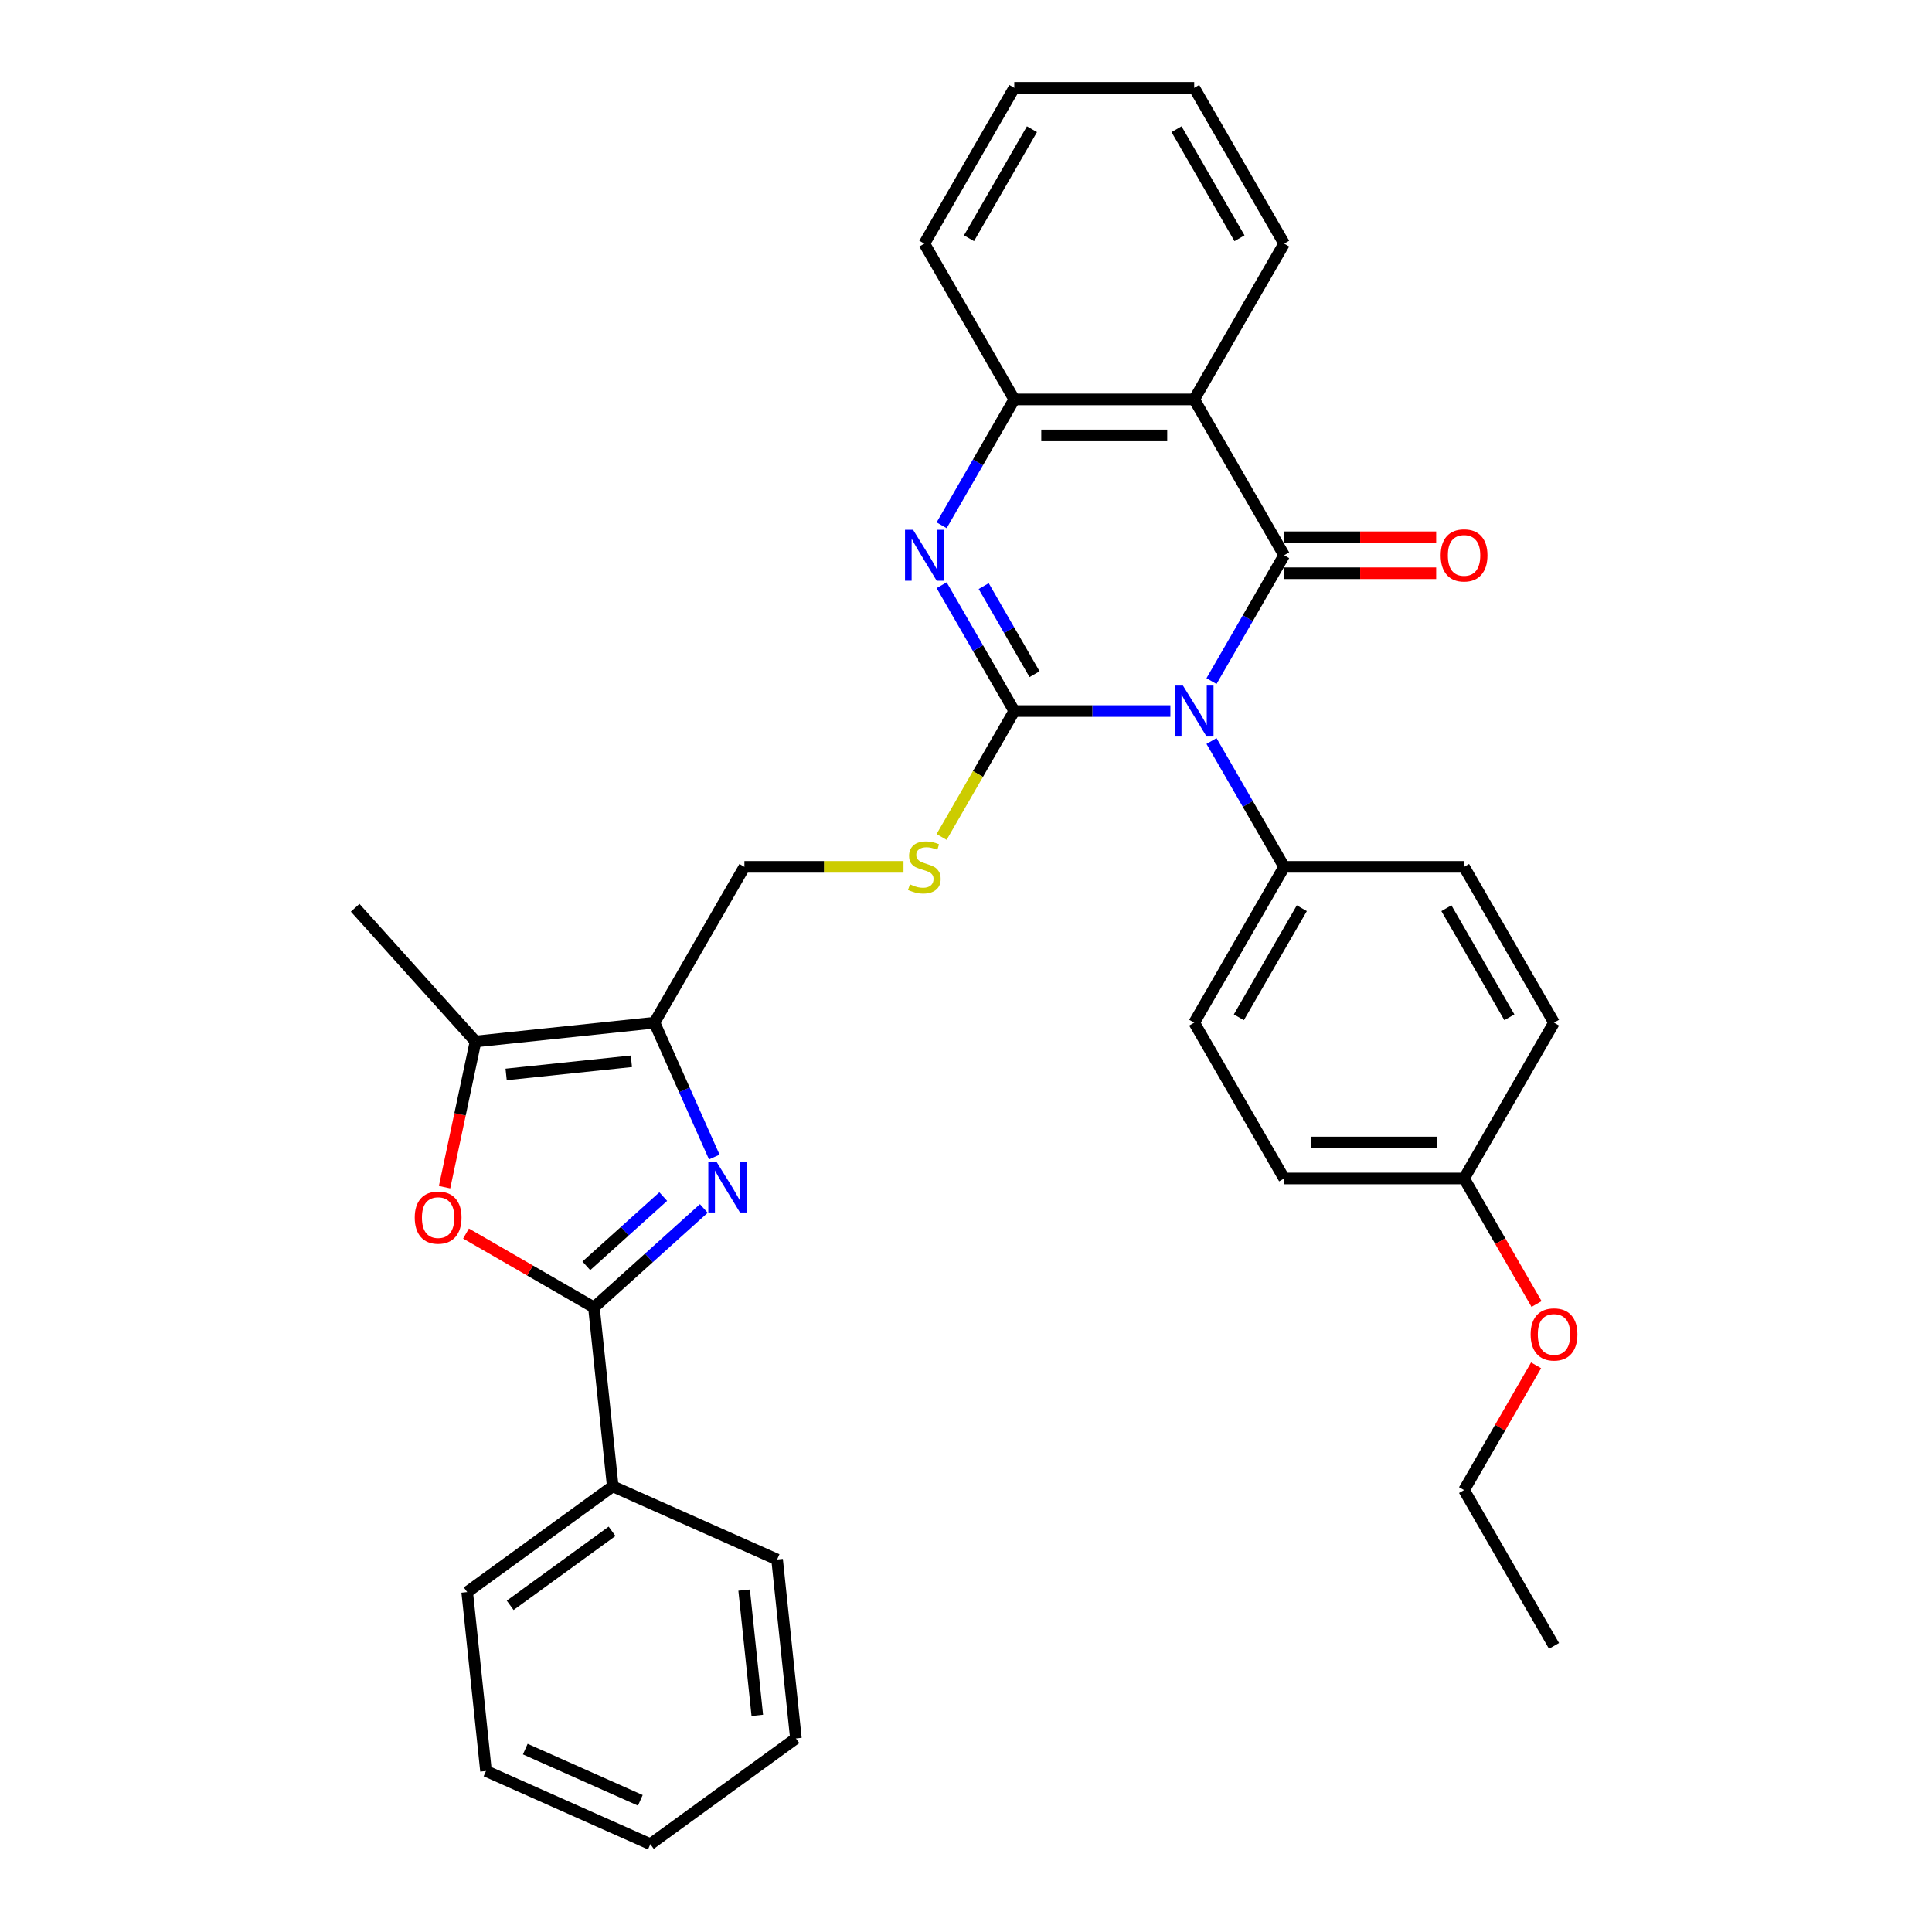 <?xml version='1.0' encoding='iso-8859-1'?>
<svg version='1.1' baseProfile='full'
              xmlns='http://www.w3.org/2000/svg'
                      xmlns:rdkit='http://www.rdkit.org/xml'
                      xmlns:xlink='http://www.w3.org/1999/xlink'
                  xml:space='preserve'
width='1000px' height='1000px' viewBox='0 0 1000 1000'>
<!-- END OF HEADER -->
<rect style='opacity:1.0;fill:#FFFFFF;stroke:none' width='1000' height='1000' x='0' y='0'> </rect>
<path class='bond-0' d='M 605.784,368.038 L 565.387,368.038' style='fill:none;fill-rule:evenodd;stroke:#0000FF;stroke-width:6px;stroke-linecap:butt;stroke-linejoin:miter;stroke-opacity:1' />
<path class='bond-0' d='M 565.387,368.038 L 524.991,368.038' style='fill:none;fill-rule:evenodd;stroke:#000000;stroke-width:6px;stroke-linecap:butt;stroke-linejoin:miter;stroke-opacity:1' />
<path class='bond-1' d='M 627.07,352.524 L 645.872,319.958' style='fill:none;fill-rule:evenodd;stroke:#0000FF;stroke-width:6px;stroke-linecap:butt;stroke-linejoin:miter;stroke-opacity:1' />
<path class='bond-1' d='M 645.872,319.958 L 664.674,287.392' style='fill:none;fill-rule:evenodd;stroke:#000000;stroke-width:6px;stroke-linecap:butt;stroke-linejoin:miter;stroke-opacity:1' />
<path class='bond-11' d='M 627.07,383.552 L 645.872,416.118' style='fill:none;fill-rule:evenodd;stroke:#0000FF;stroke-width:6px;stroke-linecap:butt;stroke-linejoin:miter;stroke-opacity:1' />
<path class='bond-11' d='M 645.872,416.118 L 664.674,448.683' style='fill:none;fill-rule:evenodd;stroke:#000000;stroke-width:6px;stroke-linecap:butt;stroke-linejoin:miter;stroke-opacity:1' />
<path class='bond-2' d='M 524.991,368.038 L 506.189,335.472' style='fill:none;fill-rule:evenodd;stroke:#000000;stroke-width:6px;stroke-linecap:butt;stroke-linejoin:miter;stroke-opacity:1' />
<path class='bond-2' d='M 506.189,335.472 L 487.387,302.906' style='fill:none;fill-rule:evenodd;stroke:#0000FF;stroke-width:6px;stroke-linecap:butt;stroke-linejoin:miter;stroke-opacity:1' />
<path class='bond-2' d='M 535.48,348.956 L 522.318,326.16' style='fill:none;fill-rule:evenodd;stroke:#000000;stroke-width:6px;stroke-linecap:butt;stroke-linejoin:miter;stroke-opacity:1' />
<path class='bond-2' d='M 522.318,326.16 L 509.157,303.364' style='fill:none;fill-rule:evenodd;stroke:#0000FF;stroke-width:6px;stroke-linecap:butt;stroke-linejoin:miter;stroke-opacity:1' />
<path class='bond-10' d='M 524.991,368.038 L 506.178,400.622' style='fill:none;fill-rule:evenodd;stroke:#000000;stroke-width:6px;stroke-linecap:butt;stroke-linejoin:miter;stroke-opacity:1' />
<path class='bond-10' d='M 506.178,400.622 L 487.366,433.207' style='fill:none;fill-rule:evenodd;stroke:#CCCC00;stroke-width:6px;stroke-linecap:butt;stroke-linejoin:miter;stroke-opacity:1' />
<path class='bond-5' d='M 664.674,287.392 L 618.113,206.746' style='fill:none;fill-rule:evenodd;stroke:#000000;stroke-width:6px;stroke-linecap:butt;stroke-linejoin:miter;stroke-opacity:1' />
<path class='bond-12' d='M 664.674,296.704 L 704.018,296.704' style='fill:none;fill-rule:evenodd;stroke:#000000;stroke-width:6px;stroke-linecap:butt;stroke-linejoin:miter;stroke-opacity:1' />
<path class='bond-12' d='M 704.018,296.704 L 743.362,296.704' style='fill:none;fill-rule:evenodd;stroke:#FF0000;stroke-width:6px;stroke-linecap:butt;stroke-linejoin:miter;stroke-opacity:1' />
<path class='bond-12' d='M 664.674,278.08 L 704.018,278.08' style='fill:none;fill-rule:evenodd;stroke:#000000;stroke-width:6px;stroke-linecap:butt;stroke-linejoin:miter;stroke-opacity:1' />
<path class='bond-12' d='M 704.018,278.08 L 743.362,278.08' style='fill:none;fill-rule:evenodd;stroke:#FF0000;stroke-width:6px;stroke-linecap:butt;stroke-linejoin:miter;stroke-opacity:1' />
<path class='bond-34' d='M 487.387,271.878 L 506.189,239.312' style='fill:none;fill-rule:evenodd;stroke:#0000FF;stroke-width:6px;stroke-linecap:butt;stroke-linejoin:miter;stroke-opacity:1' />
<path class='bond-34' d='M 506.189,239.312 L 524.991,206.746' style='fill:none;fill-rule:evenodd;stroke:#000000;stroke-width:6px;stroke-linecap:butt;stroke-linejoin:miter;stroke-opacity:1' />
<path class='bond-3' d='M 369.716,598.886 L 354.232,564.108' style='fill:none;fill-rule:evenodd;stroke:#0000FF;stroke-width:6px;stroke-linecap:butt;stroke-linejoin:miter;stroke-opacity:1' />
<path class='bond-3' d='M 354.232,564.108 L 338.748,529.329' style='fill:none;fill-rule:evenodd;stroke:#000000;stroke-width:6px;stroke-linecap:butt;stroke-linejoin:miter;stroke-opacity:1' />
<path class='bond-4' d='M 364.294,625.501 L 335.858,651.106' style='fill:none;fill-rule:evenodd;stroke:#0000FF;stroke-width:6px;stroke-linecap:butt;stroke-linejoin:miter;stroke-opacity:1' />
<path class='bond-4' d='M 335.858,651.106 L 307.421,676.711' style='fill:none;fill-rule:evenodd;stroke:#000000;stroke-width:6px;stroke-linecap:butt;stroke-linejoin:miter;stroke-opacity:1' />
<path class='bond-4' d='M 343.301,619.342 L 323.395,637.265' style='fill:none;fill-rule:evenodd;stroke:#0000FF;stroke-width:6px;stroke-linecap:butt;stroke-linejoin:miter;stroke-opacity:1' />
<path class='bond-4' d='M 323.395,637.265 L 303.49,655.189' style='fill:none;fill-rule:evenodd;stroke:#000000;stroke-width:6px;stroke-linecap:butt;stroke-linejoin:miter;stroke-opacity:1' />
<path class='bond-14' d='M 307.421,676.711 L 317.155,769.322' style='fill:none;fill-rule:evenodd;stroke:#000000;stroke-width:6px;stroke-linecap:butt;stroke-linejoin:miter;stroke-opacity:1' />
<path class='bond-36' d='M 307.421,676.711 L 274.315,657.597' style='fill:none;fill-rule:evenodd;stroke:#000000;stroke-width:6px;stroke-linecap:butt;stroke-linejoin:miter;stroke-opacity:1' />
<path class='bond-36' d='M 274.315,657.597 L 241.209,638.483' style='fill:none;fill-rule:evenodd;stroke:#FF0000;stroke-width:6px;stroke-linecap:butt;stroke-linejoin:miter;stroke-opacity:1' />
<path class='bond-9' d='M 618.113,206.746 L 524.991,206.746' style='fill:none;fill-rule:evenodd;stroke:#000000;stroke-width:6px;stroke-linecap:butt;stroke-linejoin:miter;stroke-opacity:1' />
<path class='bond-9' d='M 604.145,225.37 L 538.959,225.37' style='fill:none;fill-rule:evenodd;stroke:#000000;stroke-width:6px;stroke-linecap:butt;stroke-linejoin:miter;stroke-opacity:1' />
<path class='bond-17' d='M 618.113,206.746 L 664.674,126.1' style='fill:none;fill-rule:evenodd;stroke:#000000;stroke-width:6px;stroke-linecap:butt;stroke-linejoin:miter;stroke-opacity:1' />
<path class='bond-6' d='M 338.748,529.329 L 385.309,448.683' style='fill:none;fill-rule:evenodd;stroke:#000000;stroke-width:6px;stroke-linecap:butt;stroke-linejoin:miter;stroke-opacity:1' />
<path class='bond-8' d='M 338.748,529.329 L 246.136,539.063' style='fill:none;fill-rule:evenodd;stroke:#000000;stroke-width:6px;stroke-linecap:butt;stroke-linejoin:miter;stroke-opacity:1' />
<path class='bond-8' d='M 326.803,549.312 L 261.975,556.125' style='fill:none;fill-rule:evenodd;stroke:#000000;stroke-width:6px;stroke-linecap:butt;stroke-linejoin:miter;stroke-opacity:1' />
<path class='bond-7' d='M 230.104,614.487 L 238.12,576.775' style='fill:none;fill-rule:evenodd;stroke:#FF0000;stroke-width:6px;stroke-linecap:butt;stroke-linejoin:miter;stroke-opacity:1' />
<path class='bond-7' d='M 238.12,576.775 L 246.136,539.063' style='fill:none;fill-rule:evenodd;stroke:#000000;stroke-width:6px;stroke-linecap:butt;stroke-linejoin:miter;stroke-opacity:1' />
<path class='bond-21' d='M 246.136,539.063 L 183.826,469.86' style='fill:none;fill-rule:evenodd;stroke:#000000;stroke-width:6px;stroke-linecap:butt;stroke-linejoin:miter;stroke-opacity:1' />
<path class='bond-22' d='M 524.991,206.746 L 478.43,126.1' style='fill:none;fill-rule:evenodd;stroke:#000000;stroke-width:6px;stroke-linecap:butt;stroke-linejoin:miter;stroke-opacity:1' />
<path class='bond-13' d='M 467.647,448.683 L 426.478,448.683' style='fill:none;fill-rule:evenodd;stroke:#CCCC00;stroke-width:6px;stroke-linecap:butt;stroke-linejoin:miter;stroke-opacity:1' />
<path class='bond-13' d='M 426.478,448.683 L 385.309,448.683' style='fill:none;fill-rule:evenodd;stroke:#000000;stroke-width:6px;stroke-linecap:butt;stroke-linejoin:miter;stroke-opacity:1' />
<path class='bond-15' d='M 664.674,448.683 L 618.113,529.329' style='fill:none;fill-rule:evenodd;stroke:#000000;stroke-width:6px;stroke-linecap:butt;stroke-linejoin:miter;stroke-opacity:1' />
<path class='bond-15' d='M 673.819,470.092 L 641.226,526.544' style='fill:none;fill-rule:evenodd;stroke:#000000;stroke-width:6px;stroke-linecap:butt;stroke-linejoin:miter;stroke-opacity:1' />
<path class='bond-16' d='M 664.674,448.683 L 757.795,448.683' style='fill:none;fill-rule:evenodd;stroke:#000000;stroke-width:6px;stroke-linecap:butt;stroke-linejoin:miter;stroke-opacity:1' />
<path class='bond-24' d='M 317.155,769.322 L 241.818,824.058' style='fill:none;fill-rule:evenodd;stroke:#000000;stroke-width:6px;stroke-linecap:butt;stroke-linejoin:miter;stroke-opacity:1' />
<path class='bond-24' d='M 316.801,792.6 L 264.065,830.915' style='fill:none;fill-rule:evenodd;stroke:#000000;stroke-width:6px;stroke-linecap:butt;stroke-linejoin:miter;stroke-opacity:1' />
<path class='bond-25' d='M 317.155,769.322 L 402.226,807.198' style='fill:none;fill-rule:evenodd;stroke:#000000;stroke-width:6px;stroke-linecap:butt;stroke-linejoin:miter;stroke-opacity:1' />
<path class='bond-20' d='M 618.113,529.329 L 664.674,609.975' style='fill:none;fill-rule:evenodd;stroke:#000000;stroke-width:6px;stroke-linecap:butt;stroke-linejoin:miter;stroke-opacity:1' />
<path class='bond-19' d='M 757.795,448.683 L 804.356,529.329' style='fill:none;fill-rule:evenodd;stroke:#000000;stroke-width:6px;stroke-linecap:butt;stroke-linejoin:miter;stroke-opacity:1' />
<path class='bond-19' d='M 748.65,470.092 L 781.243,526.544' style='fill:none;fill-rule:evenodd;stroke:#000000;stroke-width:6px;stroke-linecap:butt;stroke-linejoin:miter;stroke-opacity:1' />
<path class='bond-27' d='M 664.674,126.1 L 618.113,45.455' style='fill:none;fill-rule:evenodd;stroke:#000000;stroke-width:6px;stroke-linecap:butt;stroke-linejoin:miter;stroke-opacity:1' />
<path class='bond-27' d='M 641.56,123.316 L 608.968,66.864' style='fill:none;fill-rule:evenodd;stroke:#000000;stroke-width:6px;stroke-linecap:butt;stroke-linejoin:miter;stroke-opacity:1' />
<path class='bond-18' d='M 757.795,609.975 L 804.356,529.329' style='fill:none;fill-rule:evenodd;stroke:#000000;stroke-width:6px;stroke-linecap:butt;stroke-linejoin:miter;stroke-opacity:1' />
<path class='bond-23' d='M 757.795,609.975 L 776.554,642.466' style='fill:none;fill-rule:evenodd;stroke:#000000;stroke-width:6px;stroke-linecap:butt;stroke-linejoin:miter;stroke-opacity:1' />
<path class='bond-23' d='M 776.554,642.466 L 795.313,674.958' style='fill:none;fill-rule:evenodd;stroke:#FF0000;stroke-width:6px;stroke-linecap:butt;stroke-linejoin:miter;stroke-opacity:1' />
<path class='bond-33' d='M 757.795,609.975 L 664.674,609.975' style='fill:none;fill-rule:evenodd;stroke:#000000;stroke-width:6px;stroke-linecap:butt;stroke-linejoin:miter;stroke-opacity:1' />
<path class='bond-33' d='M 743.827,591.351 L 678.642,591.351' style='fill:none;fill-rule:evenodd;stroke:#000000;stroke-width:6px;stroke-linecap:butt;stroke-linejoin:miter;stroke-opacity:1' />
<path class='bond-35' d='M 478.43,126.1 L 524.991,45.455' style='fill:none;fill-rule:evenodd;stroke:#000000;stroke-width:6px;stroke-linecap:butt;stroke-linejoin:miter;stroke-opacity:1' />
<path class='bond-35' d='M 501.544,123.316 L 534.136,66.864' style='fill:none;fill-rule:evenodd;stroke:#000000;stroke-width:6px;stroke-linecap:butt;stroke-linejoin:miter;stroke-opacity:1' />
<path class='bond-26' d='M 795.077,706.694 L 776.436,738.98' style='fill:none;fill-rule:evenodd;stroke:#FF0000;stroke-width:6px;stroke-linecap:butt;stroke-linejoin:miter;stroke-opacity:1' />
<path class='bond-26' d='M 776.436,738.98 L 757.795,771.266' style='fill:none;fill-rule:evenodd;stroke:#000000;stroke-width:6px;stroke-linecap:butt;stroke-linejoin:miter;stroke-opacity:1' />
<path class='bond-31' d='M 241.818,824.058 L 251.551,916.669' style='fill:none;fill-rule:evenodd;stroke:#000000;stroke-width:6px;stroke-linecap:butt;stroke-linejoin:miter;stroke-opacity:1' />
<path class='bond-30' d='M 402.226,807.198 L 411.959,899.81' style='fill:none;fill-rule:evenodd;stroke:#000000;stroke-width:6px;stroke-linecap:butt;stroke-linejoin:miter;stroke-opacity:1' />
<path class='bond-30' d='M 385.163,823.037 L 391.977,887.865' style='fill:none;fill-rule:evenodd;stroke:#000000;stroke-width:6px;stroke-linecap:butt;stroke-linejoin:miter;stroke-opacity:1' />
<path class='bond-29' d='M 757.795,771.266 L 804.356,851.912' style='fill:none;fill-rule:evenodd;stroke:#000000;stroke-width:6px;stroke-linecap:butt;stroke-linejoin:miter;stroke-opacity:1' />
<path class='bond-28' d='M 618.113,45.455 L 524.991,45.455' style='fill:none;fill-rule:evenodd;stroke:#000000;stroke-width:6px;stroke-linecap:butt;stroke-linejoin:miter;stroke-opacity:1' />
<path class='bond-32' d='M 411.959,899.81 L 336.622,954.545' style='fill:none;fill-rule:evenodd;stroke:#000000;stroke-width:6px;stroke-linecap:butt;stroke-linejoin:miter;stroke-opacity:1' />
<path class='bond-37' d='M 251.551,916.669 L 336.622,954.545' style='fill:none;fill-rule:evenodd;stroke:#000000;stroke-width:6px;stroke-linecap:butt;stroke-linejoin:miter;stroke-opacity:1' />
<path class='bond-37' d='M 271.887,905.337 L 331.437,931.85' style='fill:none;fill-rule:evenodd;stroke:#000000;stroke-width:6px;stroke-linecap:butt;stroke-linejoin:miter;stroke-opacity:1' />
<path  class='atom-0' d='M 612.283 354.852
L 620.925 368.82
Q 621.782 370.198, 623.16 372.694
Q 624.538 375.189, 624.613 375.338
L 624.613 354.852
L 628.114 354.852
L 628.114 381.224
L 624.501 381.224
L 615.226 365.952
Q 614.146 364.164, 612.991 362.115
Q 611.874 360.066, 611.538 359.433
L 611.538 381.224
L 608.112 381.224
L 608.112 354.852
L 612.283 354.852
' fill='#0000FF'/>
<path  class='atom-3' d='M 472.601 274.206
L 481.243 288.174
Q 482.099 289.552, 483.477 292.048
Q 484.856 294.544, 484.93 294.693
L 484.93 274.206
L 488.432 274.206
L 488.432 300.578
L 484.818 300.578
L 475.544 285.306
Q 474.463 283.518, 473.309 281.469
Q 472.191 279.421, 471.856 278.787
L 471.856 300.578
L 468.429 300.578
L 468.429 274.206
L 472.601 274.206
' fill='#0000FF'/>
<path  class='atom-4' d='M 370.794 601.214
L 379.436 615.182
Q 380.293 616.561, 381.671 619.056
Q 383.049 621.552, 383.124 621.701
L 383.124 601.214
L 386.625 601.214
L 386.625 627.586
L 383.012 627.586
L 373.737 612.314
Q 372.657 610.526, 371.502 608.478
Q 370.385 606.429, 370.049 605.796
L 370.049 627.586
L 366.622 627.586
L 366.622 601.214
L 370.794 601.214
' fill='#0000FF'/>
<path  class='atom-8' d='M 214.669 630.224
Q 214.669 623.892, 217.798 620.353
Q 220.927 616.815, 226.775 616.815
Q 232.623 616.815, 235.752 620.353
Q 238.881 623.892, 238.881 630.224
Q 238.881 636.631, 235.715 640.281
Q 232.549 643.895, 226.775 643.895
Q 220.964 643.895, 217.798 640.281
Q 214.669 636.668, 214.669 630.224
M 226.775 640.915
Q 230.798 640.915, 232.958 638.233
Q 235.156 635.514, 235.156 630.224
Q 235.156 625.047, 232.958 622.439
Q 230.798 619.795, 226.775 619.795
Q 222.752 619.795, 220.554 622.402
Q 218.394 625.01, 218.394 630.224
Q 218.394 635.551, 220.554 638.233
Q 222.752 640.915, 226.775 640.915
' fill='#FF0000'/>
<path  class='atom-11' d='M 470.981 457.735
Q 471.279 457.847, 472.508 458.368
Q 473.737 458.89, 475.078 459.225
Q 476.456 459.523, 477.797 459.523
Q 480.293 459.523, 481.745 458.331
Q 483.198 457.102, 483.198 454.978
Q 483.198 453.526, 482.453 452.632
Q 481.745 451.738, 480.628 451.254
Q 479.51 450.769, 477.648 450.211
Q 475.301 449.503, 473.886 448.832
Q 472.508 448.162, 471.502 446.746
Q 470.534 445.331, 470.534 442.947
Q 470.534 439.632, 472.768 437.583
Q 475.041 435.535, 479.51 435.535
Q 482.565 435.535, 486.029 436.987
L 485.172 439.855
Q 482.006 438.552, 479.622 438.552
Q 477.052 438.552, 475.637 439.632
Q 474.221 440.675, 474.258 442.5
Q 474.258 443.916, 474.966 444.772
Q 475.711 445.629, 476.754 446.113
Q 477.834 446.597, 479.622 447.156
Q 482.006 447.901, 483.422 448.646
Q 484.837 449.391, 485.843 450.918
Q 486.886 452.408, 486.886 454.978
Q 486.886 458.629, 484.427 460.603
Q 482.006 462.54, 477.946 462.54
Q 475.599 462.54, 473.811 462.018
Q 472.061 461.534, 469.975 460.677
L 470.981 457.735
' fill='#CCCC00'/>
<path  class='atom-13' d='M 745.69 287.466
Q 745.69 281.134, 748.818 277.595
Q 751.947 274.057, 757.795 274.057
Q 763.643 274.057, 766.772 277.595
Q 769.901 281.134, 769.901 287.466
Q 769.901 293.873, 766.735 297.524
Q 763.569 301.137, 757.795 301.137
Q 751.985 301.137, 748.818 297.524
Q 745.69 293.91, 745.69 287.466
M 757.795 298.157
Q 761.818 298.157, 763.979 295.475
Q 766.176 292.756, 766.176 287.466
Q 766.176 282.289, 763.979 279.681
Q 761.818 277.037, 757.795 277.037
Q 753.773 277.037, 751.575 279.644
Q 749.414 282.252, 749.414 287.466
Q 749.414 292.793, 751.575 295.475
Q 753.773 298.157, 757.795 298.157
' fill='#FF0000'/>
<path  class='atom-24' d='M 792.25 690.695
Q 792.25 684.363, 795.379 680.824
Q 798.508 677.286, 804.356 677.286
Q 810.204 677.286, 813.333 680.824
Q 816.462 684.363, 816.462 690.695
Q 816.462 697.102, 813.296 700.752
Q 810.13 704.365, 804.356 704.365
Q 798.545 704.365, 795.379 700.752
Q 792.25 697.139, 792.25 690.695
M 804.356 701.386
Q 808.379 701.386, 810.54 698.704
Q 812.737 695.985, 812.737 690.695
Q 812.737 685.518, 810.54 682.91
Q 808.379 680.266, 804.356 680.266
Q 800.333 680.266, 798.136 682.873
Q 795.975 685.48, 795.975 690.695
Q 795.975 696.022, 798.136 698.704
Q 800.333 701.386, 804.356 701.386
' fill='#FF0000'/>
</svg>
